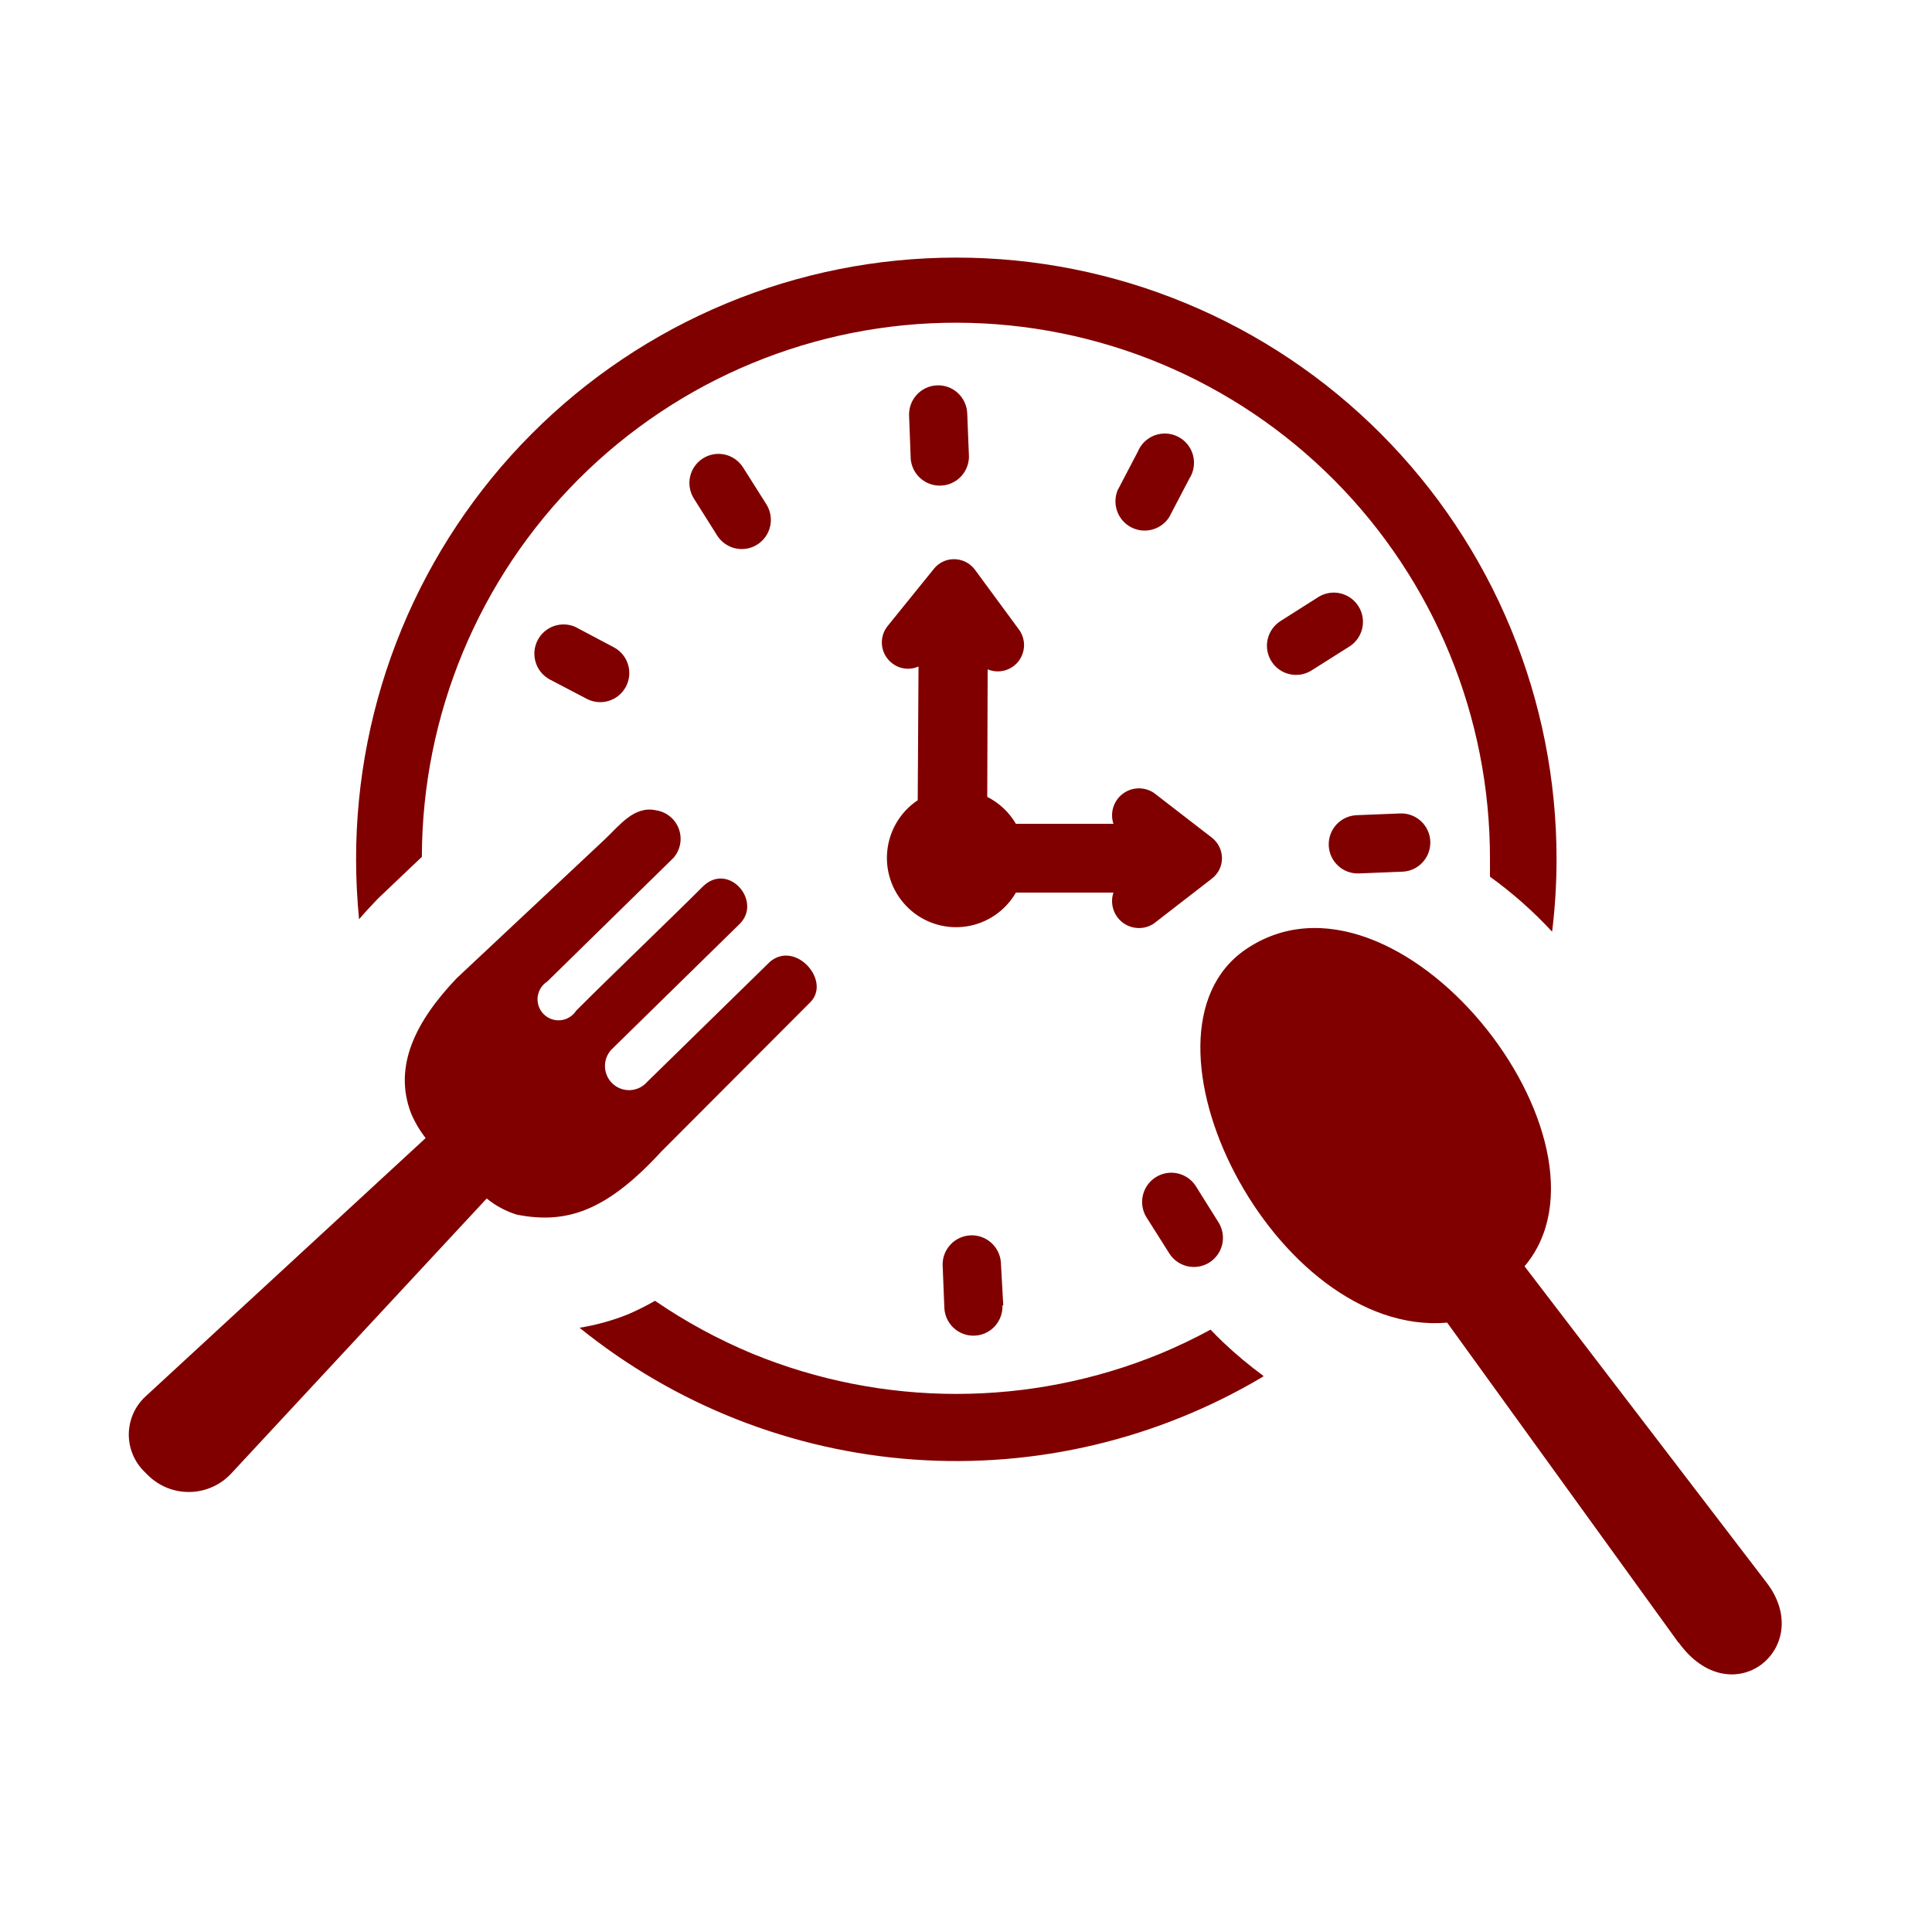 <?xml version="1.0" encoding="UTF-8"?> <svg xmlns="http://www.w3.org/2000/svg" width="90" height="90" viewBox="0 0 90 90" fill="none"><path d="M44.543 12C48.216 11.998 51.854 12.721 55.248 14.129C58.642 15.536 61.727 17.601 64.324 20.204C66.922 22.807 68.982 25.898 70.386 29.3C71.791 32.701 72.513 36.347 72.51 40.029C72.51 41.156 72.441 42.282 72.303 43.401C71.426 42.452 70.456 41.594 69.408 40.839C69.408 40.562 69.408 40.292 69.408 40.016C69.421 33.404 66.813 27.057 62.157 22.371C59.852 20.052 57.113 18.209 54.097 16.95C51.081 15.691 47.847 15.04 44.58 15.033C37.982 15.02 31.649 17.634 26.974 22.3C22.299 26.967 19.666 33.303 19.652 39.916L17.703 41.768C17.634 41.831 17.572 41.894 17.509 41.963C17.24 42.245 16.976 42.528 16.726 42.823C16.638 41.906 16.588 40.977 16.588 40.035C16.585 36.354 17.305 32.708 18.709 29.307C20.112 25.905 22.171 22.814 24.767 20.21C27.363 17.607 30.446 15.541 33.84 14.133C37.233 12.724 40.87 11.999 44.543 12ZM45.99 37.121C46.547 37.402 47.01 37.838 47.325 38.377H51.868C51.786 38.129 51.783 37.862 51.859 37.612C51.936 37.362 52.088 37.143 52.295 36.984C52.502 36.825 52.753 36.734 53.013 36.725C53.274 36.716 53.531 36.788 53.748 36.932L56.449 39.017C56.596 39.131 56.716 39.276 56.798 39.443C56.881 39.609 56.924 39.792 56.925 39.978C56.925 40.163 56.882 40.346 56.799 40.512C56.716 40.677 56.597 40.821 56.449 40.933L53.748 43.024C53.531 43.168 53.274 43.241 53.013 43.231C52.753 43.222 52.502 43.132 52.295 42.973C52.088 42.814 51.936 42.594 51.859 42.345C51.783 42.095 51.786 41.828 51.868 41.58H47.325C47.082 42.001 46.748 42.361 46.346 42.635C45.945 42.908 45.487 43.087 45.007 43.158C44.527 43.229 44.037 43.19 43.574 43.045C43.111 42.899 42.686 42.651 42.333 42.318C41.979 41.985 41.704 41.577 41.53 41.123C41.356 40.669 41.286 40.181 41.327 39.697C41.367 39.212 41.516 38.743 41.762 38.324C42.009 37.905 42.347 37.547 42.751 37.278L42.788 31.048C42.584 31.139 42.359 31.171 42.137 31.141C41.916 31.111 41.707 31.02 41.535 30.878C41.41 30.778 41.305 30.653 41.228 30.512C41.151 30.371 41.103 30.216 41.086 30.056C41.069 29.896 41.084 29.734 41.13 29.58C41.176 29.426 41.252 29.282 41.353 29.157L43.502 26.501C43.611 26.363 43.749 26.251 43.906 26.173C44.063 26.095 44.236 26.052 44.411 26.049C44.607 26.044 44.8 26.087 44.976 26.173C45.152 26.259 45.304 26.387 45.42 26.545L47.444 29.296C47.611 29.509 47.702 29.772 47.704 30.043C47.705 30.314 47.617 30.578 47.453 30.794C47.289 31.009 47.058 31.164 46.797 31.234C46.535 31.304 46.258 31.285 46.009 31.18L45.99 37.121ZM56.762 56.941C56.953 57.246 57.016 57.614 56.936 57.965C56.856 58.316 56.64 58.621 56.336 58.813C56.032 59.004 55.664 59.067 55.314 58.987C54.964 58.907 54.66 58.69 54.469 58.386L53.385 56.671C53.21 56.366 53.159 56.005 53.244 55.663C53.329 55.322 53.542 55.026 53.84 54.839C54.137 54.651 54.495 54.586 54.839 54.657C55.182 54.729 55.486 54.93 55.684 55.22L56.762 56.941ZM32.323 23.223C32.132 22.918 32.069 22.549 32.149 22.198C32.229 21.848 32.445 21.543 32.749 21.351C32.9 21.256 33.068 21.192 33.243 21.162C33.418 21.133 33.598 21.137 33.771 21.177C34.121 21.257 34.425 21.474 34.617 21.778L35.701 23.493C35.796 23.644 35.86 23.812 35.89 23.988C35.92 24.164 35.916 24.344 35.877 24.518C35.837 24.692 35.764 24.857 35.661 25.002C35.559 25.148 35.428 25.272 35.278 25.367C34.974 25.56 34.606 25.623 34.255 25.544C33.904 25.464 33.599 25.248 33.407 24.944L32.323 23.223ZM25.543 31.613C25.249 31.433 25.034 31.148 24.942 30.815C24.85 30.483 24.888 30.127 25.047 29.821C25.206 29.515 25.475 29.281 25.799 29.166C26.124 29.051 26.48 29.064 26.796 29.201L28.588 30.15C28.907 30.316 29.146 30.603 29.253 30.946C29.361 31.289 29.328 31.662 29.162 31.98C28.995 32.299 28.71 32.539 28.367 32.647C28.024 32.755 27.653 32.722 27.335 32.555L25.536 31.613H25.543ZM65.222 37.893C65.4 37.886 65.577 37.914 65.744 37.976C65.911 38.038 66.064 38.132 66.195 38.253C66.326 38.374 66.431 38.52 66.505 38.681C66.58 38.843 66.622 39.018 66.629 39.196C66.636 39.375 66.608 39.552 66.546 39.72C66.485 39.887 66.391 40.04 66.27 40.171C66.149 40.302 66.004 40.408 65.843 40.483C65.681 40.557 65.506 40.599 65.329 40.606L63.305 40.688C63.127 40.695 62.949 40.667 62.782 40.605C62.616 40.544 62.462 40.449 62.332 40.328C62.201 40.207 62.096 40.062 62.021 39.9C61.947 39.738 61.905 39.563 61.898 39.385C61.891 39.207 61.919 39.029 61.98 38.862C62.042 38.694 62.136 38.541 62.257 38.41C62.377 38.279 62.523 38.173 62.684 38.099C62.846 38.024 63.02 37.982 63.198 37.975L65.222 37.893ZM61.362 27.845C61.513 27.741 61.683 27.669 61.863 27.632C62.042 27.596 62.227 27.596 62.407 27.633C62.586 27.671 62.756 27.744 62.907 27.848C63.057 27.953 63.185 28.087 63.283 28.242C63.381 28.398 63.446 28.571 63.475 28.752C63.504 28.934 63.496 29.119 63.452 29.297C63.407 29.475 63.328 29.643 63.218 29.789C63.107 29.936 62.968 30.058 62.809 30.15L61.099 31.23C60.948 31.325 60.78 31.39 60.605 31.42C60.429 31.45 60.25 31.446 60.076 31.406C59.902 31.367 59.738 31.294 59.593 31.191C59.447 31.088 59.323 30.957 59.228 30.806C59.133 30.655 59.069 30.487 59.038 30.311C59.008 30.135 59.013 29.955 59.052 29.781C59.092 29.607 59.165 29.442 59.267 29.297C59.37 29.151 59.501 29.027 59.651 28.931L61.362 27.845ZM53.002 21.044C53.074 20.868 53.181 20.709 53.318 20.577C53.454 20.445 53.616 20.344 53.794 20.278C53.972 20.213 54.161 20.186 54.35 20.198C54.539 20.21 54.723 20.262 54.891 20.35C55.059 20.438 55.207 20.56 55.325 20.708C55.443 20.856 55.529 21.028 55.577 21.211C55.625 21.395 55.634 21.587 55.604 21.774C55.574 21.961 55.506 22.14 55.403 22.299L54.463 24.096C54.278 24.38 53.995 24.586 53.667 24.672C53.34 24.758 52.992 24.719 52.692 24.562C52.392 24.405 52.161 24.142 52.045 23.823C51.928 23.504 51.935 23.154 52.062 22.84L53.002 21.044ZM42.349 19.36C42.335 19.001 42.464 18.65 42.708 18.386C42.952 18.121 43.291 17.965 43.65 17.951C44.009 17.936 44.359 18.066 44.622 18.31C44.886 18.555 45.042 18.894 45.057 19.254L45.138 21.282C45.132 21.631 44.994 21.963 44.751 22.213C44.508 22.462 44.179 22.608 43.832 22.622C43.484 22.636 43.145 22.515 42.883 22.286C42.622 22.057 42.458 21.736 42.425 21.389L42.349 19.36ZM46.698 60.81C46.712 61.169 46.583 61.52 46.34 61.785C46.096 62.049 45.757 62.206 45.398 62.22C45.039 62.234 44.689 62.105 44.425 61.86C44.161 61.616 44.005 61.276 43.991 60.916L43.91 58.882C43.917 58.534 44.056 58.202 44.3 57.954C44.543 57.705 44.872 57.56 45.219 57.547C45.566 57.534 45.905 57.655 46.166 57.885C46.427 58.114 46.591 58.435 46.623 58.781L46.736 60.81H46.698ZM78.181 76.51L67.415 61.614C59.369 62.304 52.244 48.205 58.016 44.236C65.059 39.413 75.925 53.192 71.019 58.989L82.298 73.728C84.611 76.755 80.675 79.952 78.194 76.51H78.181ZM24.101 56.59C26.338 57.01 28.187 56.489 30.788 53.663L37.756 46.679C38.721 45.687 37.067 43.803 35.876 44.795L30.155 50.391C30.055 50.508 29.931 50.603 29.793 50.671C29.654 50.738 29.503 50.776 29.349 50.783C29.196 50.789 29.042 50.764 28.898 50.708C28.755 50.652 28.624 50.568 28.515 50.459C28.405 50.351 28.319 50.221 28.262 50.077C28.204 49.934 28.177 49.781 28.182 49.626C28.186 49.472 28.223 49.32 28.288 49.181C28.354 49.041 28.447 48.916 28.563 48.815L34.479 43.018C35.5 41.95 33.927 40.154 32.755 41.285C31.126 42.911 28.463 45.455 26.84 47.081C26.761 47.204 26.655 47.308 26.531 47.385C26.406 47.462 26.266 47.51 26.121 47.525C25.976 47.541 25.829 47.523 25.691 47.474C25.553 47.425 25.428 47.346 25.325 47.242C25.222 47.138 25.143 47.013 25.095 46.874C25.047 46.736 25.03 46.589 25.046 46.443C25.062 46.298 25.111 46.157 25.188 46.033C25.265 45.909 25.369 45.803 25.492 45.725L31.37 39.966C31.53 39.785 31.637 39.564 31.682 39.327C31.727 39.09 31.707 38.846 31.625 38.619C31.543 38.392 31.402 38.192 31.216 38.039C31.03 37.886 30.806 37.785 30.568 37.749C29.541 37.517 28.864 38.452 28.162 39.112L21.269 45.574C19.389 47.552 18.305 49.644 19.145 51.854C19.321 52.269 19.551 52.66 19.828 53.016L6.762 65.068C6.527 65.288 6.339 65.553 6.208 65.847C6.078 66.141 6.007 66.458 6 66.78C5.994 67.102 6.052 67.422 6.171 67.721C6.29 68.02 6.467 68.293 6.693 68.522L6.9 68.729C7.157 68.981 7.462 69.18 7.797 69.313C8.132 69.445 8.49 69.51 8.85 69.502C9.21 69.495 9.565 69.415 9.894 69.268C10.223 69.122 10.52 68.91 10.766 68.647L22.673 55.83C23.094 56.175 23.58 56.433 24.101 56.59ZM58.843 64.126C53.937 67.048 48.257 68.397 42.564 67.991C36.872 67.584 31.439 65.442 26.997 61.852C27.771 61.727 28.53 61.517 29.259 61.224C29.688 61.04 30.107 60.83 30.512 60.596C31.93 61.567 33.444 62.39 35.03 63.052C41.129 65.561 47.969 65.561 54.068 63.052C54.861 62.721 55.637 62.35 56.393 61.94C56.581 62.141 56.781 62.336 56.975 62.524C57.568 63.087 58.196 63.611 58.855 64.094L58.843 64.126Z" fill="#800000"></path></svg> 